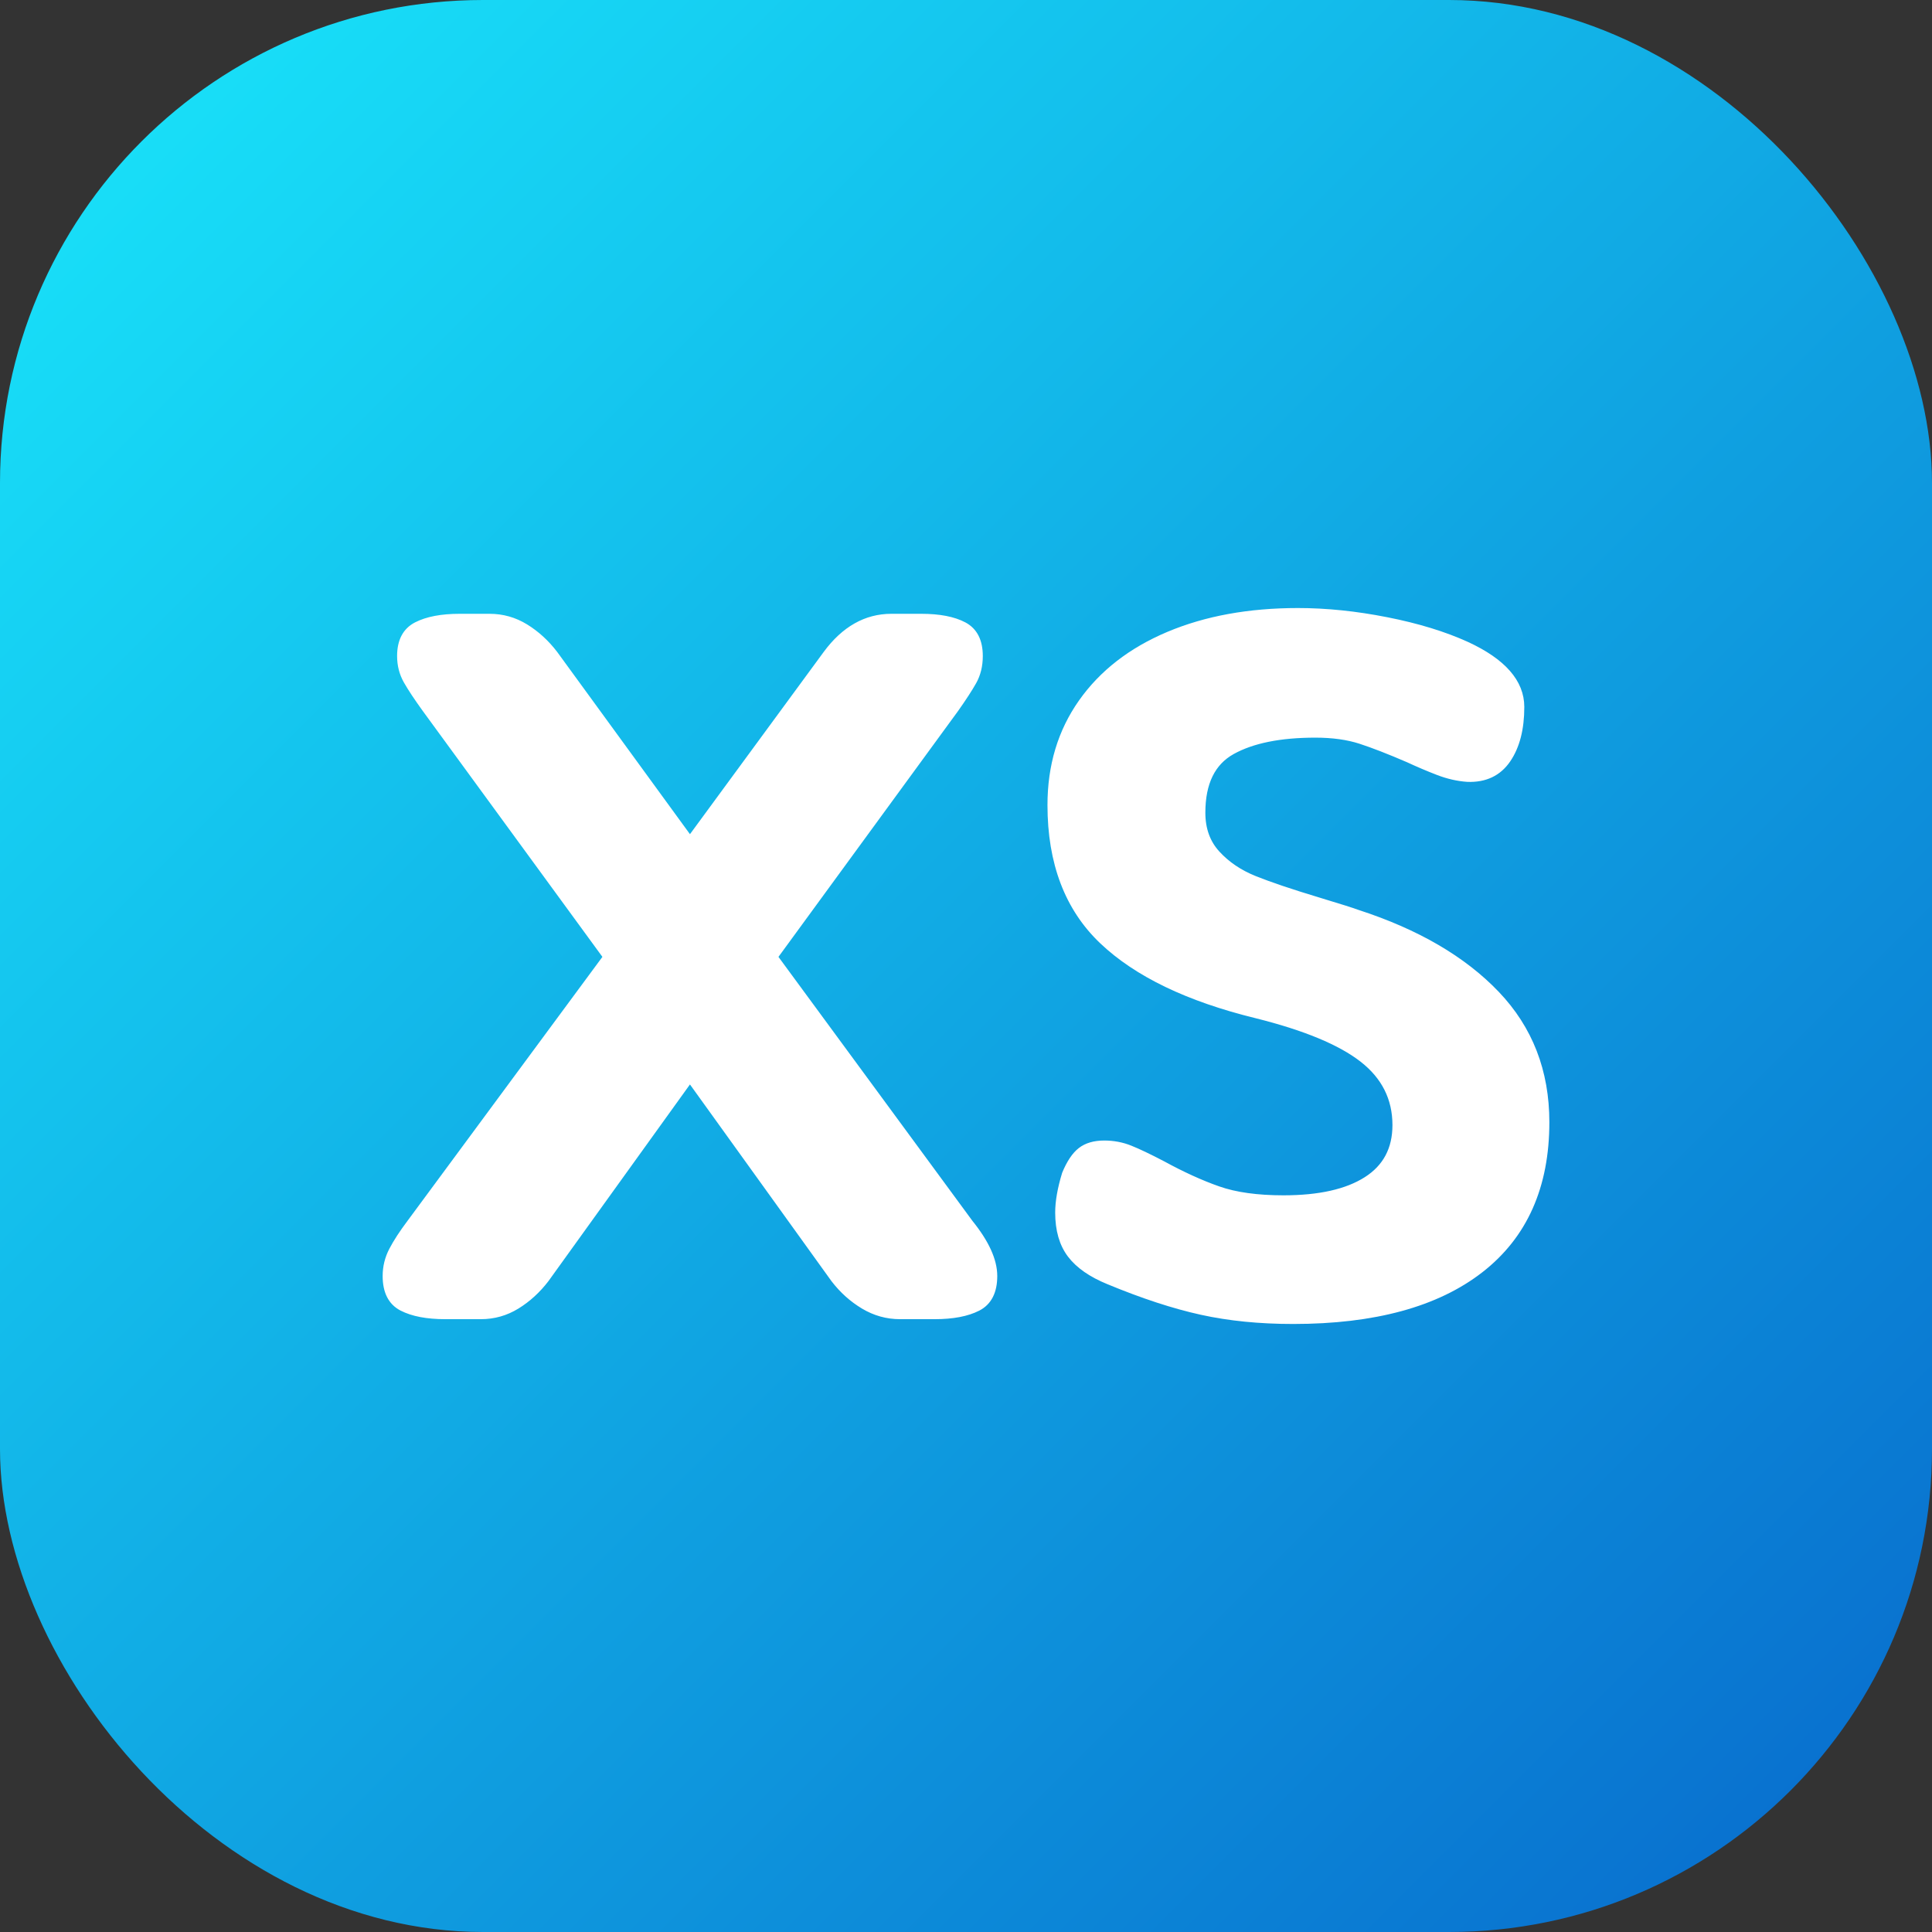 <svg width="128" height="128" viewBox="0 0 128 128" fill="none" xmlns="http://www.w3.org/2000/svg">
<rect x="0" y="0" width="128" height="128" fill="#333333" stroke="none"/>
<rect width="128" height="128" rx="32" fill="url(#paint0_linear_282_1285)"/>
<path d="M27.198 81.035L40.221 63.396L28.219 46.966C27.666 46.202 27.251 45.575 26.974 45.087C26.698 44.599 26.559 44.058 26.559 43.463C26.559 42.487 26.91 41.818 27.613 41.457C28.315 41.096 29.262 40.916 30.453 40.916H32.432C33.284 40.916 34.071 41.139 34.795 41.585C35.518 42.03 36.157 42.614 36.71 43.336L45.711 55.69L54.777 43.336C55.968 41.723 57.394 40.916 59.054 40.916H61.033C62.225 40.916 63.161 41.096 63.842 41.457C64.523 41.818 64.863 42.487 64.863 43.463C64.863 44.1 64.725 44.663 64.448 45.151C64.172 45.639 63.778 46.244 63.267 46.966L51.265 63.396L64.225 81.035C65.289 82.352 65.821 83.519 65.821 84.538C65.821 85.557 65.47 86.247 64.768 86.608C64.065 86.968 63.118 87.149 61.927 87.149H59.629C58.777 87.149 57.979 86.926 57.234 86.48C56.49 86.034 55.841 85.451 55.287 84.729L45.711 71.419L36.135 84.729C35.582 85.451 34.944 86.034 34.22 86.48C33.496 86.926 32.709 87.149 31.858 87.149H29.496C28.304 87.149 27.357 86.968 26.655 86.608C25.953 86.247 25.602 85.557 25.602 84.538C25.602 83.944 25.74 83.381 26.017 82.85C26.293 82.32 26.687 81.715 27.198 81.035Z" fill="white" stroke="white" stroke-width="0.5"/>
<path d="M102.399 74.349C102.399 78.594 100.952 81.842 98.057 84.092C95.163 86.342 91.035 87.467 85.672 87.467C83.459 87.467 81.438 87.265 79.608 86.862C77.777 86.459 75.735 85.79 73.479 84.856C72.33 84.389 71.489 83.805 70.957 83.105C70.425 82.404 70.159 81.481 70.159 80.335C70.159 79.613 70.308 78.764 70.606 77.787C70.904 77.066 71.244 76.556 71.627 76.259C72.01 75.962 72.521 75.813 73.16 75.813C73.755 75.813 74.319 75.919 74.851 76.132C75.383 76.344 76.096 76.684 76.99 77.151C78.309 77.872 79.544 78.435 80.693 78.838C81.842 79.242 83.289 79.443 85.034 79.443C87.417 79.443 89.258 79.029 90.556 78.201C91.854 77.374 92.503 76.153 92.503 74.54C92.503 72.757 91.769 71.292 90.301 70.146C88.832 68.999 86.481 68.023 83.246 67.216C78.735 66.112 75.341 64.478 73.064 62.313C70.787 60.148 69.648 57.155 69.648 53.334C69.648 50.744 70.329 48.483 71.691 46.552C73.053 44.62 74.969 43.134 77.437 42.094C79.906 41.054 82.757 40.534 85.992 40.534C87.864 40.534 89.822 40.735 91.865 41.139C93.908 41.542 95.674 42.083 97.164 42.763C99.547 43.866 100.739 45.225 100.739 46.838C100.739 48.282 100.441 49.438 99.845 50.309C99.249 51.179 98.377 51.593 97.228 51.551C96.589 51.508 95.94 51.36 95.28 51.105C94.621 50.85 93.972 50.574 93.333 50.277C92.056 49.725 90.992 49.311 90.141 49.035C89.29 48.759 88.29 48.621 87.141 48.621C84.8 48.621 82.959 48.993 81.618 49.736C80.278 50.479 79.608 51.848 79.608 53.843C79.608 54.947 79.937 55.86 80.597 56.581C81.257 57.303 82.087 57.866 83.087 58.269C84.087 58.672 85.502 59.15 87.332 59.702C88.737 60.126 89.609 60.402 89.95 60.53C93.865 61.803 96.919 63.586 99.111 65.879C101.303 68.171 102.399 70.995 102.399 74.349Z" fill="white" stroke="white" stroke-width="0.5"/>
<defs>
<linearGradient id="paint0_linear_282_1285" x1="-64" y1="64" x2="64" y2="192" gradientUnits="userSpaceOnUse">
<stop stop-color="#19E7FB"/>
<stop offset="1" stop-color="#0869CC"/>
</linearGradient>
</defs>
</svg>
